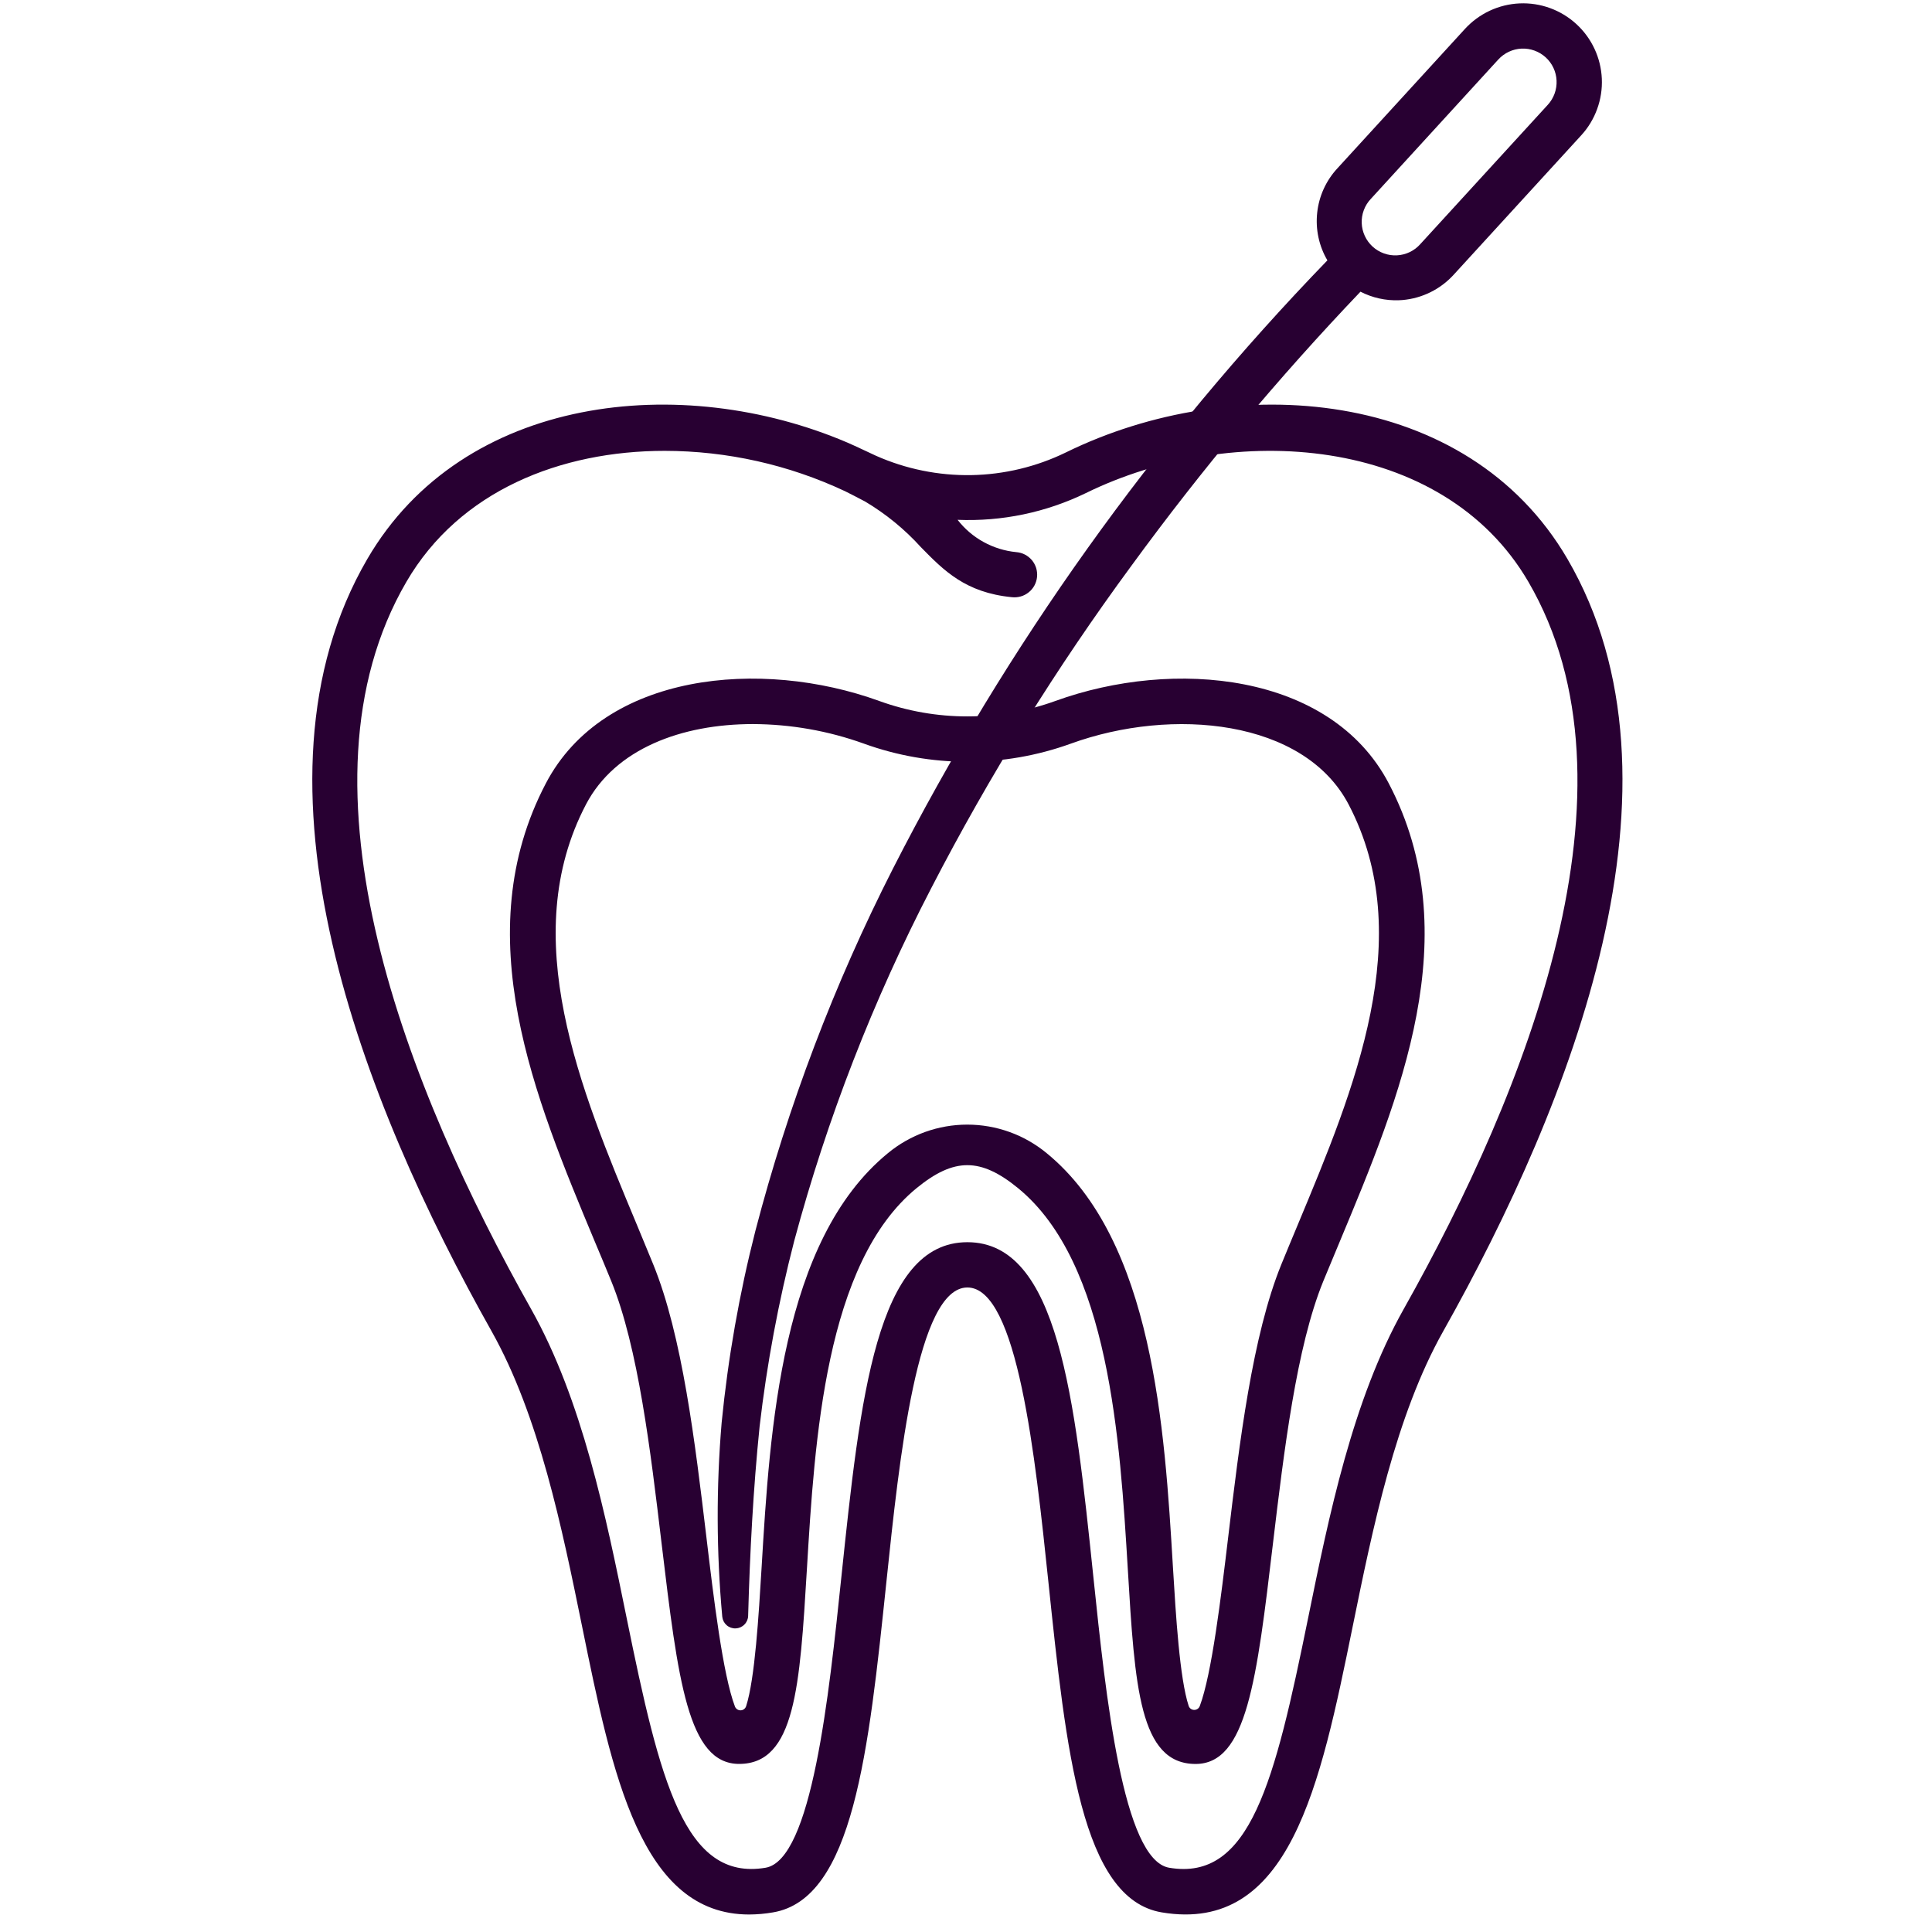 <?xml version="1.0" encoding="UTF-8"?>
<svg xmlns="http://www.w3.org/2000/svg" width="50" height="50" viewBox="0 0 50 50" fill="none">
  <path d="M30.941 45.651C29.489 45.651 29.369 43.648 29.188 40.618C28.986 37.27 28.71 32.683 26.347 30.749C25.379 29.957 24.691 29.956 23.721 30.749C21.358 32.683 21.083 37.27 20.882 40.618C20.7 43.648 20.58 45.65 19.129 45.65C17.804 45.65 17.547 43.497 17.12 39.929C16.837 37.553 16.515 34.86 15.82 33.157C15.681 32.817 15.537 32.472 15.39 32.124C13.837 28.402 12.075 24.184 14.128 20.271C15.632 17.402 19.695 17.032 22.754 18.141C24.227 18.674 25.84 18.674 27.313 18.141C30.372 17.032 34.434 17.402 35.939 20.27C37.991 24.183 36.23 28.401 34.677 32.122C34.532 32.471 34.388 32.816 34.247 33.156C33.551 34.86 33.23 37.553 32.946 39.929C32.523 43.498 32.265 45.651 30.941 45.651ZM19.484 18.739C17.646 18.739 15.923 19.375 15.167 20.815C13.37 24.241 15.019 28.189 16.473 31.674C16.62 32.025 16.763 32.372 16.903 32.715C17.659 34.565 17.99 37.342 18.283 39.792C18.466 41.331 18.706 43.342 19.021 44.167C19.033 44.196 19.054 44.221 19.081 44.239C19.107 44.256 19.139 44.264 19.17 44.263C19.202 44.262 19.232 44.251 19.257 44.231C19.282 44.212 19.301 44.185 19.31 44.155C19.537 43.45 19.635 41.811 19.711 40.552C19.924 36.986 20.218 32.102 22.979 29.844C23.557 29.366 24.284 29.105 25.033 29.105C25.783 29.105 26.509 29.366 27.088 29.844C29.849 32.102 30.142 36.985 30.355 40.55C30.431 41.806 30.529 43.437 30.763 44.15C30.773 44.179 30.792 44.205 30.817 44.224C30.843 44.242 30.873 44.252 30.905 44.252C30.936 44.253 30.967 44.244 30.993 44.226C31.019 44.209 31.038 44.183 31.05 44.154C31.362 43.323 31.601 41.324 31.784 39.793C32.077 37.343 32.409 34.566 33.164 32.715C33.304 32.372 33.449 32.025 33.596 31.673C35.049 28.189 36.697 24.242 34.901 20.817C33.748 18.619 30.341 18.292 27.714 19.245C25.983 19.871 24.087 19.871 22.357 19.245C21.435 18.913 20.463 18.742 19.484 18.739Z" fill="#280032"></path>
  <path d="M40.565 14.465C37.975 10.022 31.932 9.575 27.585 11.709C26.821 12.081 25.985 12.281 25.136 12.296C24.287 12.31 23.445 12.139 22.668 11.794C22.607 11.767 22.118 11.534 21.933 11.455C17.641 9.619 11.988 10.208 9.507 14.465C6.13 20.258 9.389 28.532 12.722 34.452C13.954 36.645 14.546 39.548 15.068 42.108C15.846 45.927 16.584 49.547 19.387 49.547C19.595 49.546 19.802 49.528 20.007 49.492C22.081 49.143 22.48 45.337 22.941 40.929C23.277 37.718 23.738 33.32 25.036 33.32C26.335 33.32 26.794 37.718 27.131 40.929C27.592 45.337 27.991 49.143 30.065 49.492C33.385 50.051 34.171 46.194 35.004 42.11C35.526 39.548 36.117 36.645 37.35 34.453C40.681 28.532 43.942 20.258 40.565 14.465ZM36.328 33.878C35.004 36.23 34.393 39.23 33.854 41.875C32.991 46.112 32.357 48.693 30.259 48.337C29.062 48.136 28.618 43.9 28.296 40.808C27.812 36.161 27.391 32.148 25.036 32.148C22.682 32.148 22.263 36.161 21.775 40.808C21.452 43.9 21.009 48.136 19.812 48.337C17.718 48.689 17.08 46.111 16.218 41.875C15.679 39.229 15.068 36.23 13.745 33.878C10.562 28.224 7.421 20.369 10.519 15.055C11.893 12.698 14.511 11.668 17.203 11.668C18.815 11.67 20.407 12.026 21.867 12.711C21.901 12.728 22.298 12.928 22.39 12.98C22.927 13.3 23.413 13.697 23.832 14.16C24.425 14.765 24.985 15.337 26.186 15.455C26.264 15.464 26.342 15.457 26.417 15.436C26.492 15.415 26.562 15.378 26.623 15.329C26.684 15.281 26.734 15.22 26.771 15.152C26.808 15.083 26.831 15.008 26.839 14.93C26.846 14.852 26.838 14.774 26.816 14.7C26.792 14.625 26.755 14.556 26.705 14.496C26.654 14.437 26.593 14.387 26.524 14.352C26.454 14.316 26.378 14.295 26.301 14.289C26.004 14.26 25.716 14.171 25.455 14.027C25.194 13.884 24.965 13.688 24.782 13.453C25.929 13.5 27.069 13.262 28.102 12.761C31.883 10.904 37.337 11.253 39.553 15.055C42.65 20.369 39.509 28.224 36.328 33.878Z" fill="#280032"></path>
  <path d="M40.794 0.621C40.395 0.256 39.867 0.064 39.327 0.088C38.786 0.112 38.278 0.35 37.912 0.749L34.612 4.356C34.319 4.672 34.135 5.075 34.089 5.504C34.042 5.933 34.134 6.366 34.353 6.738C29.845 11.399 26.056 16.705 23.109 22.481C21.589 25.468 20.395 28.612 19.549 31.856C19.133 33.486 18.841 35.145 18.676 36.819C18.535 38.49 18.54 40.171 18.692 41.841C18.701 41.926 18.741 42.004 18.805 42.06C18.869 42.116 18.953 42.146 19.038 42.143C19.123 42.14 19.204 42.105 19.264 42.044C19.325 41.984 19.36 41.903 19.362 41.818V41.813C19.407 40.179 19.494 38.531 19.659 36.913C19.847 35.294 20.147 33.691 20.555 32.113C21.405 28.952 22.594 25.891 24.101 22.984C25.608 20.068 27.342 17.276 29.287 14.633C31.104 12.145 33.082 9.778 35.209 7.549C35.517 7.707 35.861 7.784 36.207 7.77C36.237 7.77 36.267 7.767 36.296 7.765C36.805 7.721 37.278 7.487 37.622 7.109L40.922 3.502C41.103 3.305 41.243 3.074 41.334 2.822C41.426 2.57 41.467 2.303 41.455 2.035C41.443 1.768 41.379 1.505 41.265 1.262C41.152 1.02 40.992 0.802 40.794 0.621ZM40.058 2.711L36.757 6.318C36.681 6.404 36.588 6.474 36.484 6.524C36.38 6.574 36.268 6.602 36.153 6.608C36.038 6.614 35.923 6.597 35.815 6.558C35.707 6.519 35.607 6.459 35.523 6.382C35.438 6.304 35.369 6.21 35.321 6.106C35.273 6.002 35.245 5.889 35.241 5.774C35.237 5.659 35.255 5.544 35.296 5.437C35.336 5.329 35.398 5.23 35.477 5.147L38.776 1.54C38.932 1.37 39.148 1.269 39.378 1.258C39.608 1.248 39.833 1.33 40.003 1.485C40.173 1.64 40.274 1.857 40.284 2.087C40.294 2.317 40.213 2.542 40.058 2.711Z" fill="#280032"></path>
</svg>
